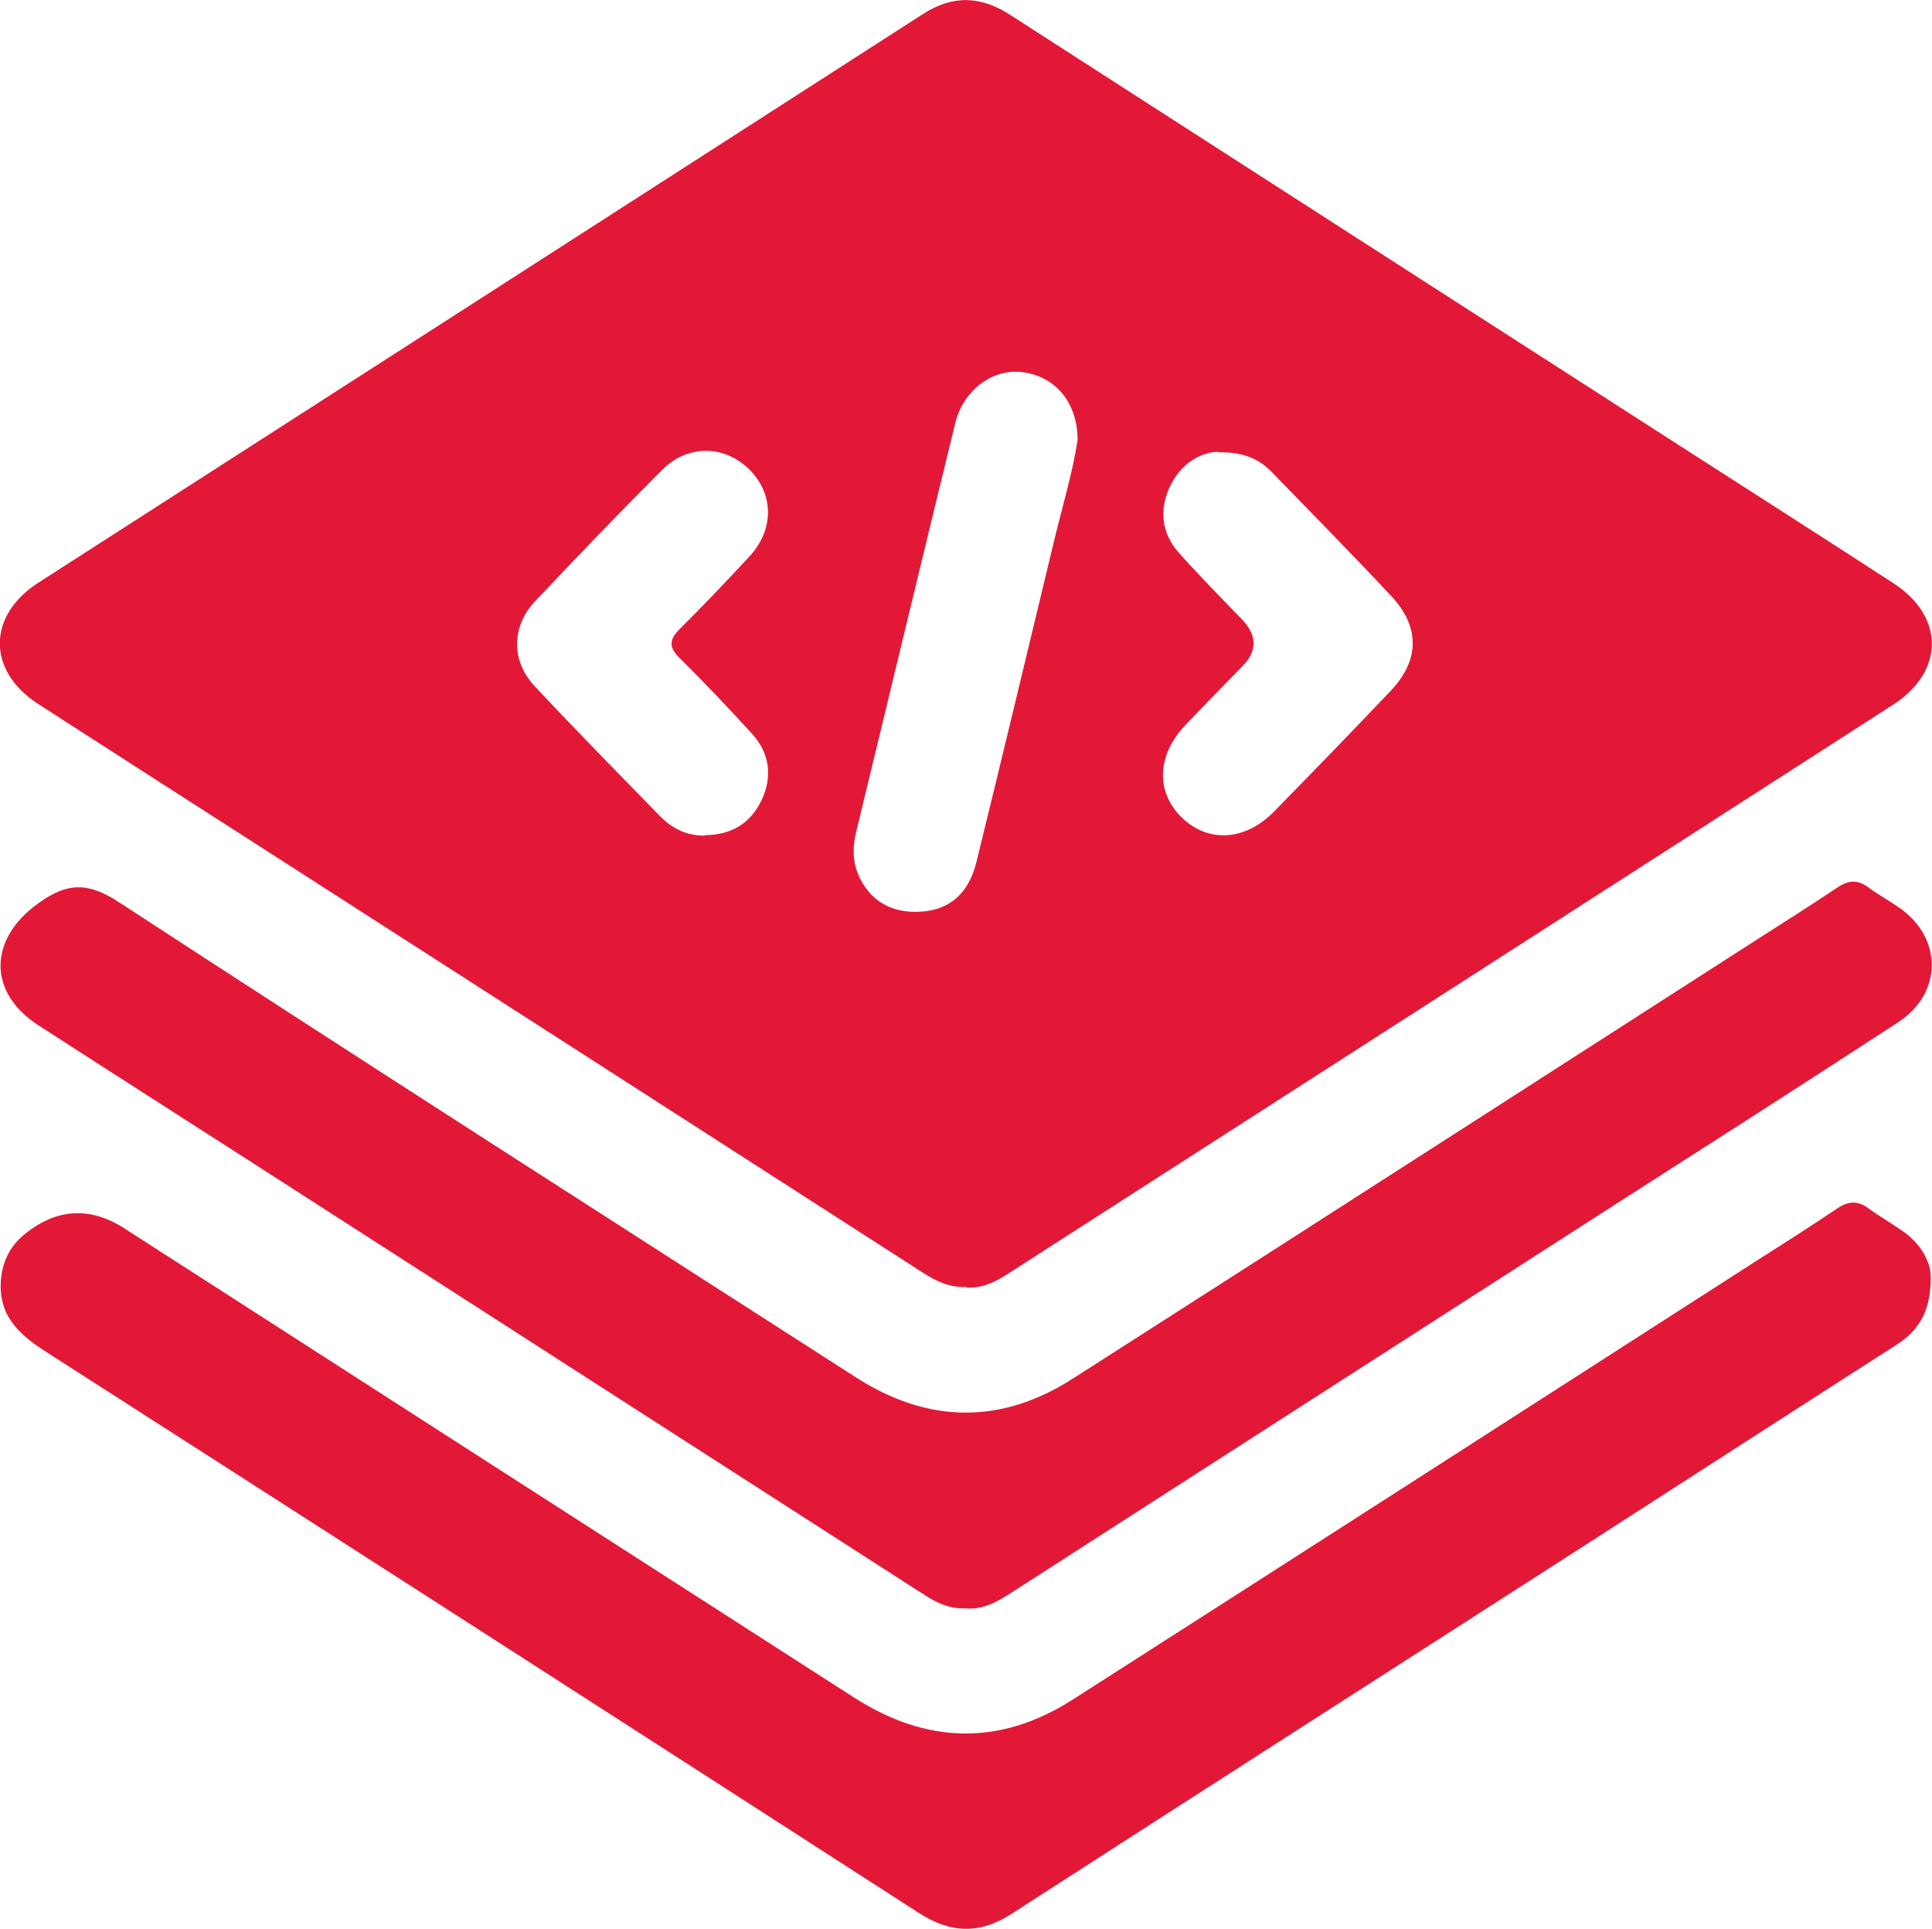 <?xml version="1.0" encoding="UTF-8"?>
<svg id="Layer_1" xmlns="http://www.w3.org/2000/svg" viewBox="0 0 76 75.87">
  <defs>
    <style>
      .cls-1 {
        fill: #e31837;
      }
    </style>
  </defs>
  <path class="cls-1" d="M38.02,50.62c-.67.04-1.2-.23-1.72-.56-8.81-5.67-17.62-11.33-26.43-16.99-2.79-1.79-5.58-3.58-8.37-5.38-2.01-1.3-2.01-3.47.01-4.77C13.12,15.46,24.72,8.01,36.31.55c1.18-.76,2.29-.71,3.45.05,8.74,5.63,17.48,11.25,26.22,16.87,2.83,1.82,5.67,3.63,8.5,5.47,2.02,1.31,2.02,3.47-.01,4.78-11.62,7.48-23.24,14.94-34.86,22.41-.5.32-1.01.56-1.6.51ZM42.39,17.37c.02-1.53-.87-2.56-2.16-2.73-1.17-.16-2.33.7-2.65,1.99-1.31,5.36-2.6,10.73-3.9,16.09-.14.57-.15,1.15.09,1.7.44,1.01,1.3,1.52,2.47,1.44,1.11-.07,1.87-.72,2.17-1.95,1.02-4.16,2.02-8.32,3.02-12.49.34-1.43.77-2.84.95-4.07ZM27.73,32.85c1.01,0,1.79-.45,2.22-1.36.45-.94.33-1.87-.38-2.64-.92-1.01-1.86-2-2.83-2.96-.45-.44-.41-.74.01-1.16.93-.92,1.84-1.88,2.73-2.84.97-1.05.97-2.43.02-3.4-.98-.99-2.44-1.03-3.46,0-1.69,1.69-3.35,3.42-4.99,5.16-.94,1-.95,2.35-.01,3.35,1.62,1.73,3.28,3.42,4.93,5.11.48.49,1.06.77,1.76.76ZM47.9,17.77c-.69.03-1.46.47-1.89,1.39-.42.92-.31,1.82.36,2.58.8.9,1.65,1.76,2.49,2.63q.89.93.03,1.82c-.75.77-1.51,1.54-2.25,2.32-1.13,1.18-1.19,2.63-.16,3.64,1.03,1.01,2.49.94,3.63-.22,1.55-1.58,3.08-3.16,4.6-4.76,1.13-1.19,1.16-2.5.03-3.71-1.54-1.65-3.13-3.26-4.7-4.88-.49-.51-1.1-.81-2.14-.79Z"/>
  <path class="cls-1" d="M38,63.26c-.62.04-1.14-.2-1.63-.52-8.79-5.65-17.57-11.3-26.36-16.95-2.83-1.82-5.67-3.63-8.5-5.46-2.01-1.3-1.96-3.4,0-4.8,1.13-.82,1.95-.84,3.17-.04,9.63,6.28,19.32,12.48,28.99,18.69,2.82,1.81,5.69,1.87,8.53.05,8.93-5.71,17.85-11.45,26.77-17.18,1.11-.71,2.22-1.41,3.31-2.14.43-.29.8-.32,1.22,0,.38.28.8.51,1.19.78,1.73,1.18,1.74,3.37-.02,4.52-3.88,2.53-7.78,5.02-11.68,7.52-7.75,4.98-15.5,9.96-23.24,14.94-.54.35-1.09.65-1.75.6Z"/>
  <path class="cls-1" d="M75.95,50.21c.01,1.39-.48,2.13-1.35,2.69-3.92,2.51-7.83,5.04-11.75,7.56-7.68,4.94-15.37,9.86-23.04,14.81-1.26.82-2.4.79-3.66-.02-11.43-7.37-22.88-14.73-34.33-22.07-1.03-.66-1.86-1.38-1.79-2.74.04-.78.35-1.42.96-1.91q1.89-1.51,3.92-.2c9.56,6.15,19.12,12.3,28.68,18.44,2.85,1.83,5.73,1.92,8.6.09,8.91-5.7,17.81-11.42,26.71-17.14,1.13-.72,2.27-1.44,3.38-2.19.43-.29.8-.31,1.22,0,.45.33.93.6,1.38.92.72.51,1.06,1.22,1.07,1.75Z"/>
</svg>